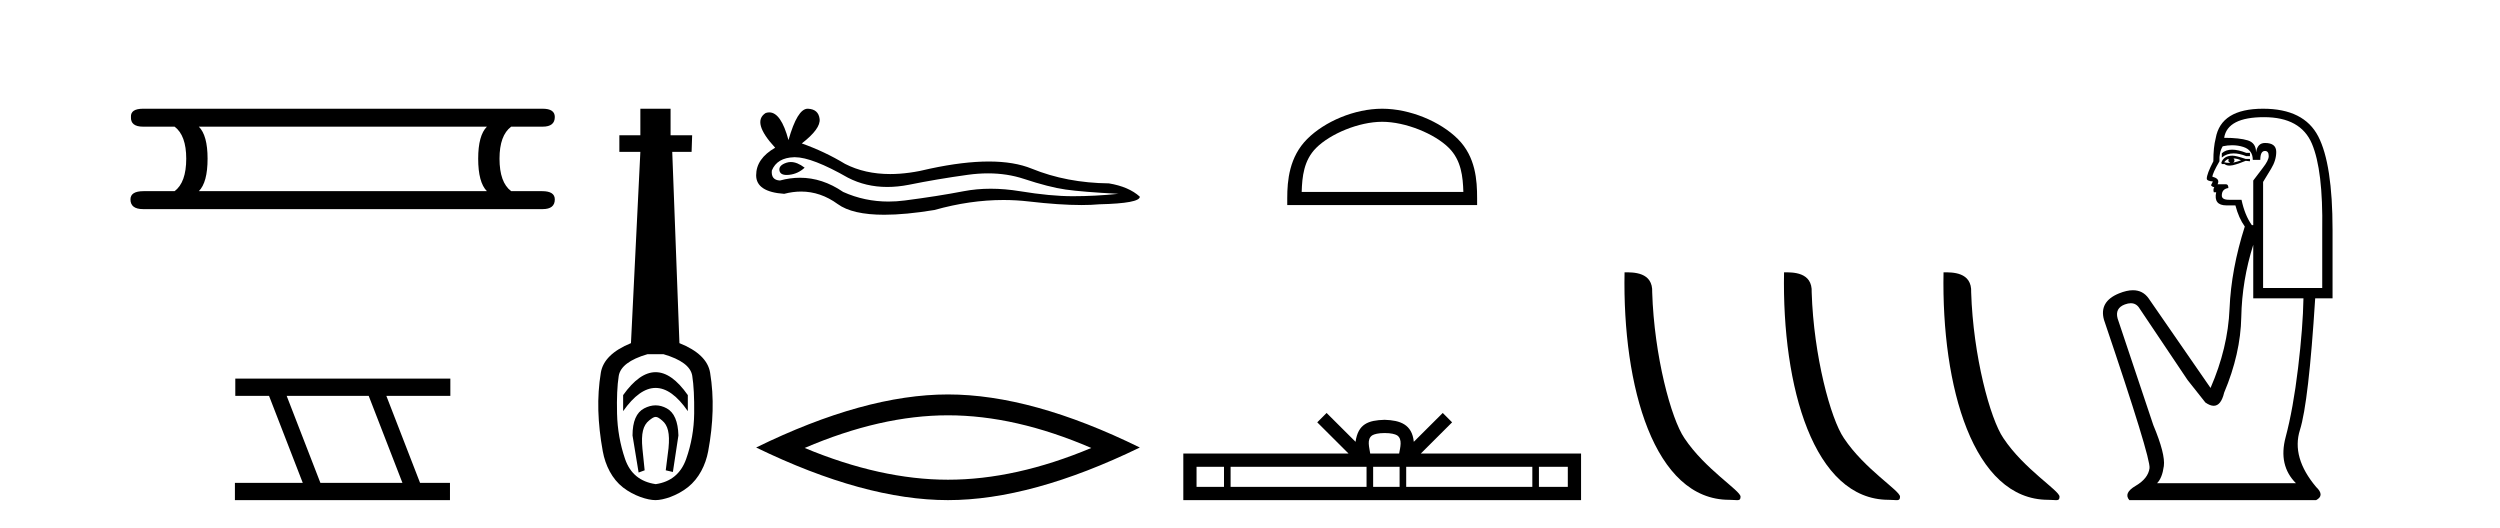 <?xml version='1.0' encoding='UTF-8' standalone='yes'?><svg xmlns='http://www.w3.org/2000/svg' xmlns:xlink='http://www.w3.org/1999/xlink' width='194.0' height='41.0' ><path d='M 37.784 9.829 Q 37.107 10.507 37.107 12.313 Q 37.107 14.157 37.784 14.834 L 15.43 14.834 Q 16.108 14.157 16.108 12.313 Q 16.108 10.507 15.43 9.829 ZM 11.103 8.437 Q 10.124 8.437 10.162 9.077 Q 10.124 9.829 11.103 9.829 L 13.549 9.829 Q 14.452 10.507 14.452 12.313 Q 14.452 14.157 13.549 14.834 L 11.14 14.834 Q 10.124 14.834 10.124 15.474 Q 10.124 16.227 11.103 16.227 L 42.112 16.227 Q 43.053 16.227 43.053 15.474 Q 43.053 14.834 42.074 14.834 L 39.666 14.834 Q 38.762 14.157 38.762 12.313 Q 38.762 10.507 39.666 9.829 L 42.112 9.829 Q 43.053 9.829 43.053 9.077 Q 43.053 8.437 42.112 8.437 Z' style='fill:#000000;stroke:none' /><path d='M 28.611 30.718 L 31.229 37.471 L 24.863 37.471 L 22.245 30.718 ZM 18.259 29.379 L 18.259 30.718 L 20.877 30.718 L 23.495 37.471 L 18.229 37.471 L 18.229 38.809 L 34.918 38.809 L 34.918 37.471 L 32.597 37.471 L 29.98 30.718 L 34.947 30.718 L 34.947 29.379 Z' style='fill:#000000;stroke:none' /><path d='M 50.875 28.881 C 50.039 28.881 49.199 29.474 48.355 30.661 L 48.355 31.905 C 49.199 30.704 50.039 30.103 50.875 30.103 C 51.712 30.103 52.545 30.704 53.375 31.905 L 53.375 30.661 C 52.545 29.474 51.712 28.881 50.875 28.881 ZM 50.875 31.455 C 50.582 31.455 50.286 31.534 49.985 31.691 C 49.385 32.005 49.084 32.706 49.084 33.793 L 49.556 36.668 L 50.025 36.496 L 49.853 34.823 C 49.738 33.622 49.91 33.003 50.368 32.631 C 50.597 32.445 50.74 32.352 50.881 32.352 C 51.022 32.352 51.162 32.445 51.383 32.631 C 51.827 33.003 51.991 33.607 51.877 34.78 L 51.662 36.496 L 52.216 36.625 L 52.645 33.793 C 52.617 32.706 52.316 32.005 51.744 31.691 C 51.458 31.534 51.169 31.455 50.875 31.455 ZM 51.487 27.486 C 52.86 27.887 53.603 28.444 53.718 29.16 C 53.832 29.875 53.882 30.847 53.868 32.077 C 53.854 33.307 53.646 34.487 53.246 35.617 C 52.845 36.746 52.059 37.397 50.886 37.569 C 49.685 37.397 48.891 36.746 48.505 35.617 C 48.119 34.487 47.912 33.314 47.883 32.098 C 47.854 30.883 47.897 29.91 48.012 29.181 C 48.126 28.452 48.87 27.887 50.243 27.486 ZM 49.692 8.437 L 49.692 10.496 L 48.062 10.496 L 48.062 11.783 L 49.692 11.783 L 48.963 26.628 C 47.561 27.2 46.782 27.965 46.624 28.924 C 46.467 29.882 46.403 30.861 46.431 31.862 C 46.46 32.864 46.574 33.915 46.775 35.016 C 46.975 36.117 47.497 37.165 48.341 37.823 C 49.184 38.48 50.25 38.809 50.865 38.809 C 51.48 38.809 52.545 38.473 53.389 37.801 C 54.233 37.129 54.755 36.089 54.955 35.016 C 55.155 33.943 55.27 32.899 55.298 31.884 C 55.327 30.869 55.262 29.882 55.105 28.924 C 54.948 27.965 54.154 27.2 52.724 26.628 L 52.166 11.783 L 53.668 11.783 L 53.711 10.496 L 52.037 10.496 L 52.037 8.437 Z' style='fill:#000000;stroke:none' /><path d='M 61.369 12.573 Q 61.198 12.573 61.038 12.625 Q 60.411 12.828 60.485 13.234 Q 60.547 13.577 61.045 13.577 Q 61.136 13.577 61.241 13.566 Q 61.923 13.492 62.44 13.012 Q 61.863 12.573 61.369 12.573 ZM 61.688 12.2 Q 63.02 12.2 65.797 13.787 Q 67.191 14.508 68.853 14.508 Q 69.655 14.508 70.52 14.34 Q 72.696 13.898 75.094 13.566 Q 75.909 13.453 76.672 13.453 Q 78.157 13.453 79.448 13.879 Q 81.403 14.525 82.695 14.709 Q 83.986 14.894 86.79 15.041 Q 84.982 15.226 83.248 15.226 Q 81.514 15.226 79.153 14.838 Q 77.972 14.645 76.879 14.645 Q 75.786 14.645 74.781 14.838 Q 72.77 15.226 70.206 15.558 Q 69.565 15.641 68.946 15.641 Q 67.089 15.641 65.428 14.894 Q 63.816 13.793 62.08 13.793 Q 61.313 13.793 60.522 14.008 Q 59.821 13.971 59.894 13.234 Q 60.3 12.237 61.628 12.2 Q 61.658 12.2 61.688 12.2 ZM 62.674 8.437 Q 61.876 8.437 61.186 10.872 Q 60.608 8.721 59.695 8.721 Q 59.558 8.721 59.415 8.769 Q 58.308 9.47 60.153 11.463 Q 58.677 12.311 58.677 13.602 Q 58.677 14.894 60.854 15.041 Q 61.527 14.865 62.168 14.865 Q 63.672 14.865 65.004 15.834 Q 66.144 16.665 68.619 16.665 Q 70.269 16.665 72.512 16.296 Q 75.267 15.52 77.867 15.52 Q 78.853 15.52 79.817 15.632 Q 82.226 15.911 83.921 15.911 Q 84.691 15.911 85.314 15.853 Q 88.45 15.779 88.45 15.263 Q 87.601 14.488 86.052 14.23 Q 82.768 14.193 80.057 13.086 Q 78.701 12.533 76.732 12.533 Q 74.762 12.533 72.18 13.086 Q 70.514 13.506 69.079 13.506 Q 67.112 13.506 65.576 12.717 Q 63.99 11.758 62.219 11.131 Q 63.694 9.987 63.602 9.231 Q 63.51 8.474 62.698 8.437 Q 62.686 8.437 62.674 8.437 Z' style='fill:#000000;stroke:none' /><path d='M 73.563 32.228 Q 78.807 32.228 84.684 34.762 Q 78.807 37.226 73.563 37.226 Q 68.355 37.226 62.442 34.762 Q 68.355 32.228 73.563 32.228 ZM 73.563 30.609 Q 67.088 30.609 58.677 34.727 Q 67.088 38.809 73.563 38.809 Q 80.039 38.809 88.45 34.727 Q 80.074 30.609 73.563 30.609 Z' style='fill:#000000;stroke:none' /><path d='M 107.257 9.451 C 109.069 9.451 111.338 10.382 112.435 11.48 C 113.396 12.44 113.521 13.713 113.557 14.896 L 101.011 14.896 C 101.046 13.713 101.172 12.44 102.132 11.48 C 103.23 10.382 105.445 9.451 107.257 9.451 ZM 107.257 8.437 C 105.107 8.437 102.794 9.43 101.438 10.786 C 100.048 12.176 99.89 14.007 99.89 15.377 L 99.89 15.911 L 114.624 15.911 L 114.624 15.377 C 114.624 14.007 114.52 12.176 113.129 10.786 C 111.774 9.43 109.407 8.437 107.257 8.437 Z' style='fill:#000000;stroke:none' /><path d='M 107.45 33.604 C 107.951 33.604 108.252 33.689 108.408 33.778 C 108.862 34.068 108.646 34.761 108.573 35.195 L 106.328 35.195 C 106.274 34.752 106.029 34.076 106.493 33.778 C 106.649 33.689 106.95 33.604 107.45 33.604 ZM 94.982 36.222 L 94.982 37.782 L 92.852 37.782 L 92.852 36.222 ZM 106.044 36.222 L 106.044 37.782 L 95.494 37.782 L 95.494 36.222 ZM 108.609 36.222 L 108.609 37.782 L 106.556 37.782 L 106.556 36.222 ZM 118.909 36.222 L 118.909 37.782 L 109.121 37.782 L 109.121 36.222 ZM 121.662 36.222 L 121.662 37.782 L 119.421 37.782 L 119.421 36.222 ZM 102.944 32.045 L 102.219 32.773 L 104.647 35.195 L 91.825 35.195 L 91.825 38.809 L 122.69 38.809 L 122.69 35.195 L 110.254 35.195 L 112.683 32.773 L 111.957 32.045 L 109.711 34.284 C 109.577 32.927 108.647 32.615 107.45 32.577 C 106.173 32.611 105.388 32.9 105.19 34.284 L 102.944 32.045 Z' style='fill:#000000;stroke:none' /><path d='M 134.181 38.785 C 134.835 38.785 135.066 38.932 135.066 38.539 C 135.066 38.071 132.32 36.418 130.712 34.004 C 129.681 32.504 128.364 27.607 128.211 22.695 C 128.287 21.083 126.706 21.132 126.065 21.132 C 125.894 30.016 128.369 38.785 134.181 38.785 Z' style='fill:#000000;stroke:none' /><path d='M 146.558 38.785 C 147.212 38.785 147.443 38.932 147.442 38.539 C 147.442 38.071 144.696 36.418 143.089 34.004 C 142.057 32.504 140.74 27.607 140.587 22.695 C 140.664 21.083 139.082 21.132 138.442 21.132 C 138.271 30.016 140.745 38.785 146.558 38.785 Z' style='fill:#000000;stroke:none' /><path d='M 158.934 38.785 C 159.588 38.785 159.819 38.932 159.819 38.539 C 159.819 38.071 157.072 36.418 155.465 34.004 C 154.434 32.504 153.117 27.607 152.963 22.695 C 153.04 21.083 151.458 21.132 150.818 21.132 C 150.647 30.016 153.121 38.785 158.934 38.785 Z' style='fill:#000000;stroke:none' /><path d='M 173.209 11.614 Q 172.713 11.614 172.412 11.897 L 172.412 12.224 Q 172.793 11.903 173.33 11.903 Q 173.767 11.903 174.305 12.115 L 174.597 12.115 L 174.597 11.86 L 174.305 11.86 Q 173.672 11.614 173.209 11.614 ZM 173.322 12.297 Q 173.613 12.297 173.905 12.443 Q 173.723 12.516 173.286 12.625 Q 173.395 12.552 173.395 12.443 Q 173.395 12.37 173.322 12.297 ZM 172.958 12.334 Q 172.921 12.37 172.921 12.479 Q 172.921 12.552 173.067 12.625 Q 172.994 12.637 172.917 12.637 Q 172.764 12.637 172.594 12.588 Q 172.812 12.334 172.958 12.334 ZM 173.249 12.079 Q 172.557 12.079 172.375 12.625 L 172.412 12.734 L 172.63 12.734 Q 172.776 12.851 172.991 12.851 Q 173.045 12.851 173.104 12.843 Q 173.359 12.843 174.269 12.479 L 174.597 12.516 L 174.597 12.334 L 174.269 12.334 Q 173.504 12.079 173.249 12.079 ZM 173.217 11.271 Q 173.675 11.271 174.087 11.405 Q 174.815 11.642 174.815 12.406 L 175.398 12.406 Q 175.398 11.714 175.762 11.714 Q 176.053 11.714 176.053 12.115 Q 176.053 12.443 175.598 13.025 Q 175.143 13.608 174.852 14.009 L 174.852 17.468 L 174.742 17.468 Q 174.196 16.704 173.941 15.502 L 172.958 15.502 Q 172.412 15.502 172.412 15.174 Q 172.412 14.664 172.921 14.591 Q 172.921 14.3 172.739 14.3 L 172.084 14.3 Q 172.302 13.863 171.683 13.717 Q 171.683 13.462 172.23 12.516 Q 172.193 11.824 172.484 11.35 Q 172.864 11.271 173.217 11.271 ZM 175.689 9.092 Q 178.53 9.092 179.404 11.15 Q 180.278 13.208 180.205 17.833 L 180.205 22.348 L 175.616 22.348 L 175.616 14.118 Q 175.835 13.754 176.236 13.098 Q 176.636 12.443 176.636 11.787 Q 176.636 11.095 175.762 11.095 Q 175.179 11.095 175.07 11.824 Q 175.07 11.095 174.433 10.895 Q 173.796 10.695 172.594 10.695 Q 172.849 9.092 175.689 9.092 ZM 174.852 18.998 L 174.852 23.15 L 178.748 23.15 Q 178.712 25.371 178.33 28.558 Q 177.947 31.744 177.364 33.929 Q 176.782 36.114 178.166 37.498 L 167.386 37.498 Q 167.787 37.098 167.914 36.169 Q 168.041 35.24 167.095 32.982 L 164.327 24.716 Q 164.108 23.914 164.891 23.623 Q 165.142 23.53 165.35 23.53 Q 165.791 23.53 166.039 23.951 L 169.753 29.486 L 171.137 31.234 Q 171.501 31.489 171.784 31.489 Q 172.351 31.489 172.594 30.47 Q 173.868 27.447 173.923 24.606 Q 173.978 21.766 174.852 18.998 ZM 175.616 8.437 Q 172.339 8.437 171.938 10.731 Q 171.756 11.423 171.756 12.516 Q 171.246 13.499 171.246 13.863 Q 171.246 14.045 171.72 14.082 L 171.574 14.373 Q 171.683 14.519 171.829 14.519 Q 171.72 14.701 171.793 14.919 L 171.975 14.919 Q 171.756 15.939 172.776 15.939 L 173.468 15.939 Q 173.723 16.922 174.196 17.578 Q 173.14 20.892 173.013 23.951 Q 172.885 27.01 171.538 30.105 L 166.73 23.15 Q 166.282 22.522 165.517 22.522 Q 165.038 22.522 164.436 22.767 Q 162.87 23.405 163.271 24.825 Q 166.913 35.568 166.803 36.333 Q 166.694 37.134 165.729 37.699 Q 164.764 38.263 165.237 38.809 L 179.732 38.809 Q 180.424 38.445 179.732 37.79 Q 177.801 35.495 178.475 33.365 Q 179.149 31.234 179.659 23.15 L 181.006 23.15 L 181.006 17.833 Q 181.006 12.734 179.896 10.585 Q 178.785 8.437 175.616 8.437 Z' style='fill:#000000;stroke:none' /></svg>